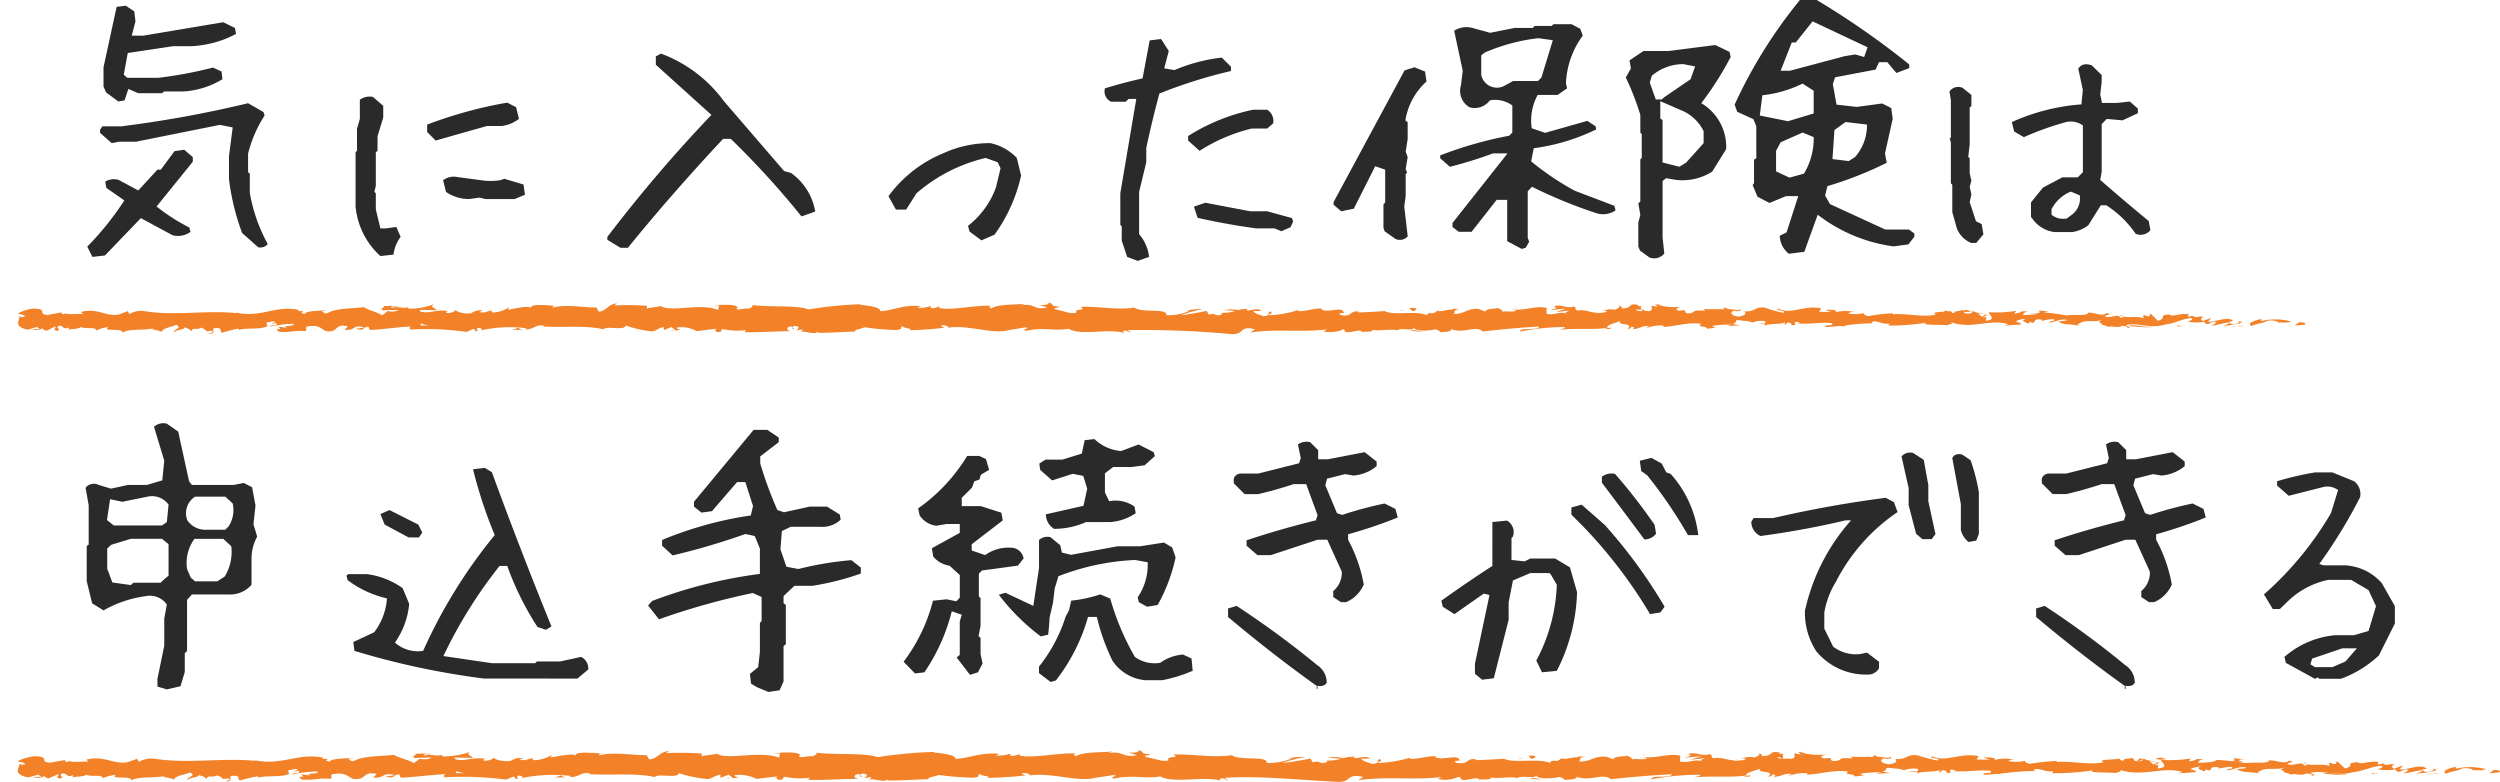 <svg xmlns="http://www.w3.org/2000/svg" width="256.875" height="80.32" viewBox="0 0 256.875 80.32">
  <g id="グループ_173" data-name="グループ 173" transform="translate(-571.156 -5202.68)">
    <path id="パス_369" data-name="パス 369" d="M6.65,3.076,6.123,2.021A30.266,30.266,0,0,0,9.932-2.725L8.086-4.014l-.117-.645a1.71,1.71,0,0,1,1.377-.176L11.367-3.75,13.33-5.889h.352l1.406-1.9,1-.146.879.762v.469l-3.721,4.6A19.4,19.4,0,0,0,16.611.059L16.729.5A2.156,2.156,0,0,1,14.883.85L11.631-.908,7.939,2.93Zm17.021-1L22.031.615a24.149,24.149,0,0,1-1.348-5.537V-7.266l.381-2.959-1.318-.264L11.133-8.76H9.4l-.762.146-1.2-1.055V-9.99l.234-.352H9.639a118.772,118.772,0,0,0,13.008-2.373l1.582.908.117.352a13.014,13.014,0,0,0-1.7,3.926v1.9l.176.146v1.963a16.766,16.766,0,0,0,1.846,5.273A.96.96,0,0,1,23.672,2.08ZM9.316-12.891l-1.26-.937-.264-.586v-1.992l1.348-6.211.938-.117.879.586.117,1.025-.381,1.465h1.2l8.2-1.377,1.2.586.117.615a10.815,10.815,0,0,1-4.6,1.26H14.941l-4.658.7-.41,2.227.352.322h3.193a42.168,42.168,0,0,0,5.625-1.055l.879.41.088.791a8.73,8.73,0,0,1-4.043,1.26H14l-.176.176H11.367l-1.025-.439-.381,1.172ZM36.24,2.988a7.827,7.827,0,0,1-2.549-5.1V-7.676l.146-.146v-2.256l.293-1.025v-1.963a1.666,1.666,0,0,1,1.348-.293l1.055.908v1.2l-.586,1.934v1.494l-.176.146v3.457l-.146.615.146.146v1.641L36.24.146h.586L37.881,0l.439,1.025a3.771,3.771,0,0,0-.732,1.816Zm9.141-5.859a4.11,4.11,0,0,1-2.4-.732l-.293-1.2a1.823,1.823,0,0,1,1.494-.322l2.4.322a6.531,6.531,0,0,0,1.963,0l.439-.146,1.963.586.146,1.055-1.055.439H47.021l-.586-.146ZM41.924-8.877l-.879-.879v-.762a44.387,44.387,0,0,1,8.232-2.256l.908.469.293,1.2a3.589,3.589,0,0,1-1.787.732H47.2Q44.473-9.609,41.924-8.877ZM60.908,2.139l-1.348-.82V1.025A148.6,148.6,0,0,1,70.254-11.514L64.541-16.67v-.85l.527-.293a14.1,14.1,0,0,1,6.475,4.893l6.182,7.178.674.176a6.045,6.045,0,0,1,2.52,3.984l-1.406.5a88.459,88.459,0,0,0-7.266-7.969h-.791q-5.244,5.6-9.785,11.191ZM98,1.377,96.768.469l-.146-.586a8.783,8.783,0,0,0,2.871-3.955l.469-1.963-.293-.615-1.23-.439a16.614,16.614,0,0,0-7.119,3.633l-1.055,1.67H89.209l-.762-1.377a13.159,13.159,0,0,1,5.6-4.395,11.466,11.466,0,0,1,4.863-1.055,5.257,5.257,0,0,1,2.725,1.523l.439,1.816A16.565,16.565,0,0,1,99.346.791Zm16.055,2.109-1.084-.41-.557-1.67V-.088l-.146-.117V-3.457l1.641-9.7h-.791l-.293.293h-1.494a1.178,1.178,0,0,1-.645-1.377q1.787-.557,3.867-1.025l.732-3.9,1.172-.146.791,1.23-.469,1.787,1.055.176A17.2,17.2,0,0,1,122.7-17.4l.938.938v.439a49.957,49.957,0,0,0-7.354,2.314q-.762,2.813-1.348,5.6V-6.65L114.2-3.6V.732a4.372,4.372,0,0,1,1.025,2.344ZM128.818.439l-.7-.293h-1.9q-3.018-.41-6.006-1.084l-.381-1.143L121-2.49q2.285.439,4.629.879h1.729l2.549.7.117.352-.264.586ZM120.41-7.822l-1.172-1.055v-.469a20.2,20.2,0,0,1,6.68-2.7h1.436a1.332,1.332,0,0,1,.615,1.406l-.615.527h-1.582A17.573,17.573,0,0,0,120.41-7.822ZM153.516,2.256l-1.436-.762-.059-.059V-2.783h-1.084L148.359.5h-1.318L146.4,0V-.41l5.654-7.148h-1.494a43.485,43.485,0,0,1-4.424,1.377l-1-.879v-.293a40.033,40.033,0,0,1,7.09-2.021l.322-.322V-12.48a2.943,2.943,0,0,0-2.314-.527,1.911,1.911,0,0,1-2.109.7,1.97,1.97,0,0,1-.85-2.285l.176-1.465-.879-4.1a2.326,2.326,0,0,1,1.875-.293l1.816.5,2.52-.5h1.875l.176-.205h1.758l.176-.176h1.875l.879.469.264.7a8.918,8.918,0,0,0-1.729,4.893l.117.527-.967.674h-2.051a5.435,5.435,0,0,0-.615,3.428l1.377.469,4.336-1.23.85.557.059.322a20.836,20.836,0,0,1-6.416,1.934l-.264,1.348a27.73,27.73,0,0,0,4.482,3.018l4.072,1.553.117.469a2.3,2.3,0,0,1-1.846.322,48.012,48.012,0,0,1-6.738-2.754l-.439.469V1.113l.146.41-.352.615ZM140.537,1.23,139.424.439l-.117-.352v-2.4l.176-.205V-5.889l-1.025-.352-2.2,4.365-1.289.264-.791-.674v-.264l7.295-13.535,1.025-.322,1.084.439.146,1.025a6.819,6.819,0,0,0-2.168,3.984l.234.205v1.729l-.205,1.289.205.557-.205,1.23.146.381-.146.146v2.256l-.146,1.055L141.8.967A1.088,1.088,0,0,1,140.537,1.23Zm15-16.582,1.172-3.838-1.494-.205a19.375,19.375,0,0,0-5.479,1.465l-.381.293v2.021a1.645,1.645,0,0,0,2.256,1.172L152.637-15h2.549Zm11.1,18.486-.967-.7-.176-.41V-.469l.205-.762-.205-1.2.205-.176V-6.943l.146-.146V-9.521L165.7-9.7v-1.816a27.551,27.551,0,0,0-1.494-3.838l.527-.937-.146-.82,1.436-.967H168.6l4.8-.615,1.465.7.117.527a32.45,32.45,0,0,1-3.018,4.746A5.218,5.218,0,0,1,174.521-8l-1.436,2.314a5.721,5.721,0,0,1-3.721.85L168.34-5.01l-.352.293v5.8l.176,1.641A1.329,1.329,0,0,1,166.641,3.135Zm14.326-.381a2.416,2.416,0,0,1-.937-1.846l.7-.352,1.2-3.721h-1.26l-1.7.7-1.23-.645-.5-1.2.146-.176V-6.914l.234-.146v-3.281l-.293-.732-1.67-.762-.264-.732a49.437,49.437,0,0,1,6.709-10.752h1.729A84.613,84.613,0,0,1,193.33-16.7v.381l-1.318.5-.937-1.113h-.85l-.352.762-4.16.791-.234.7.381,2.109,2.08.234,2.607-.352.938.469.146,1.113-.791,3.545.176.967a37.357,37.357,0,0,1-6.094,2.4l-.234.967.5.879L190.869.264H193.3l.557.41V1l-.615.791-1.523.205a16.321,16.321,0,0,1-7.793-3.252l-1.377,3.809Zm1.553-8.232a7.081,7.081,0,0,0,1-3.75L182.373-9.7l-2.256,1-.469.879v2.109l1.377.645Zm-12.1-1.143,1.787-1.992v-1.23a4.445,4.445,0,0,0-2.432-2.2l-2.021-.879v1.787l.234.146v4.365l1.729.439Zm17.344-.557a4.975,4.975,0,0,0,1.23-3.34l-2.2-.264-1.143.82-.205,2.988,1.67.205Zm-4.248-4.482V-14l-1.143-.732a12.262,12.262,0,0,1-4.131,1.2l-.264,2.08,2.9.586Zm-15.352-1.67,2.7-1.846.469-1.318-1.2-.234a4.931,4.931,0,0,0-3.252,1.2l-.205.7.615,1.729h.615Zm18.545-4.219,1.084-.176.908.264.352-1L183.4-21.123l-1.729,2.168h-.41l-1.143,2.9h.967ZM199.688,1.641A2.684,2.684,0,0,1,198.223.146l-.469-1.67V-4.336l-.146-.146V-8.672l-.117-.41.117-.117v-3.809l-.146-.908a1.1,1.1,0,0,1,1.348-.381l.908.732v1.143l-.176.146V-8.5l-.146,1.289.146.176v1.523l.176.762-.176.615.176.791-.176.791.645,1.963.586.293.176,1.055-.732.879ZM216.592.7a10.509,10.509,0,0,0-3.018-2.93h-.557L211.729-.176a3.626,3.626,0,0,1-1.641.7h-1.846a3.24,3.24,0,0,1-2.08-1.143l-.322-.41V-2.52l1.23-1.523L209.063-5.1h1.582l.527-.527v-4.8a2.155,2.155,0,0,0-1.729-.352,30.594,30.594,0,0,0-4.336,1.553l-1-.586-.234-.967a21.127,21.127,0,0,1,7.148-1.816l.146-1.494L210.7-16.26q.41-.674,1.377-.352l1.025,1v.732l-.146,1.26.176.879h1.494l1.377-.146.82.732v.469l-1.582.732-1.611-.146-.527.527v4.893l-.146.85q2.52,2.2,4.98,4.219l.176.938A1.3,1.3,0,0,1,216.592.7ZM210-1.23a2.072,2.072,0,0,0,.85-2.021l-.908-.381a3.769,3.769,0,0,0-1.992,1.816v.557a1.882,1.882,0,0,0,1.582.381ZM14.3,47.516l-.967-.293v-.791l.7-3.4V40.25l.264-1.465a2.128,2.128,0,0,0-2.168-.85A11.882,11.882,0,0,0,7.793,39.4l-1.172-.732-.557-2.285v-3.6l.205-.146V28.59L5.947,26.8a1.082,1.082,0,0,1,1.348-.293l1.26.381,1.758-.381h1.934l1.582-.469.205-2.021-1.055-3.486a1.446,1.446,0,0,1,1.318-.322l1.172.82,1.113,5.1.293.381h4.277l1.055-.205.85.439.352,1.875L23.2,30.553l.381,1.26A4.794,4.794,0,0,0,23,34.127v2.637a2.9,2.9,0,0,1-2.285,1H16.875l-.5.557v5.244l-.234.234v1.934L15.7,47.193Zm-.381-11.221.557-.469V32.6l-.674-.557H10.605l-2.021.615-.41.381v2.08L8.7,36.529l1.9.264.264-.234h2.783Zm6.328-.381a4.822,4.822,0,0,0,.674-3.105l-.82-.762H17.139a4.2,4.2,0,0,0-.762,3.105l.381.879.439.381h2.285Zm.381-5.127a3.071,3.071,0,0,0,.439-2.373l-.762-.7H17.2a2.01,2.01,0,0,0-.791,2.432,2.229,2.229,0,0,0,1.846.967H20.3ZM14.3,30.318l.176-1.787a2.1,2.1,0,0,0-2.168-.82l-2.578.527-1.26-.264-.322,2.139.7.557H13.8ZM46.875,46.4a80.867,80.867,0,0,1-13.3-2.842l-.117-.908,2.139-1a6.442,6.442,0,0,0,1.318-3.486,10.666,10.666,0,0,1-4.043-1.875l-.117-.469.176-.146h1.963a8.225,8.225,0,0,1,3.633,1.436l.674,1.611a8.142,8.142,0,0,1-1.465,3.984,3.538,3.538,0,0,0,2.9.85,52.5,52.5,0,0,1,7.354-11.895A46.418,46.418,0,0,1,45.762,24.9l1.2-.146.732.439q2.959,8.086,6.123,15.85l-.557.352-.879-.293a30.252,30.252,0,0,1-3.105-6.27h-.791a48.064,48.064,0,0,0-5.771,9.258l4.98.732h4.453l.176-.176H54.7l2.168-.469a1.32,1.32,0,0,1,.732,1.289l-1.113.938ZM39.141,31.9,36.68,30.582,36.24,29.5l.938-.41,2.959,1.494.41.82-.352.5ZM76.113,47.779l-1.2-.5-.586-.352-.117-1,.85-.7.176-1.553V40.689l.176-.205V38.023l-.908-.41a73.441,73.441,0,0,0-9.639,2.7L63.75,38.9l.41-.469A48.445,48.445,0,0,1,75.234,35.65V33.043l-.527-1.289-.967-.205a70.584,70.584,0,0,1-7.471,2.2l-1.084-1v-.586a37.987,37.987,0,0,1,9.111-2.52l.234-.967-.791-2.461h-.85l-2.578,2.988-1.084.146-.762-.615v-.5l6.123-7.383H76l1.172.791v.469l-1.9,1.465v.732a39.812,39.812,0,0,0,1.758,4.775l.674.234,2.666-.586h1.758l1.318.82.088.527a2.754,2.754,0,0,1-2.08.732H78.4l-.908.439-.146,1.875.615,1.787,1.23.234a33.761,33.761,0,0,1,5.449-.908l.967.762v.615a28.186,28.186,0,0,1-4.98,1.26H78.779l-1.113,1.055v.732l.234.176v4.043l-.234.176V46.7l-.41.908Zm29-1.025-1.2-.908v-.674a15.8,15.8,0,0,0,2.725-5.1l.352-.674.234-1a14.139,14.139,0,0,0,2.988-.645l1.025.439a26.624,26.624,0,0,0,2.52,5.977,3.436,3.436,0,0,0,2.607.615,4.666,4.666,0,0,1,2.344-.85l.879.41.117,1.26a14.791,14.791,0,0,1-3.135.967h-1.729a4.512,4.512,0,0,1-3.369-1.992,20.853,20.853,0,0,1-1.611-4.512h-.908a18.945,18.945,0,0,1-3.311,6.533ZM105,40.133q-.029.762-.146,1.758l-.762.176a21.808,21.808,0,0,1-4.307-4.277l.674-.205,2.871,1.348.586-3.9V32.164a1.3,1.3,0,0,1,1.172-.293l1,.82.176.762.938.234,4.8-.879h2.314l2.432-.381.85.5.352,1.025a17.363,17.363,0,0,1-1.846,4.893l-1.084.176-.85-.469-.117-.5a5.883,5.883,0,0,0,1.025-3.6l-1.289-.234a24.68,24.68,0,0,0-7.881,1.67l-.381,1.26-.176,1.465Zm-8.174,5.889-1.377-1.787.322-.264V40.543l.205-.7-1.025-.352a19.563,19.563,0,0,1-2.812,6.27l-.967.117L90,44.674a17.6,17.6,0,0,0,3.018-6.27l1.406-.146,1,.205.352-.381V35.768L94.717,34.8a2.615,2.615,0,0,1-1.67-.937l-.146-.85,2.871-1.582v-.908H94.395l-1.025.176a2.344,2.344,0,0,1-1.729-1.084l-.146-.7a17.913,17.913,0,0,0,5.039-5.391h1.23l.7.322.322,1.113-.85.5-.146.5-.527.176-.234.645-1.055,1.055v.85h1.963l2.109.674.146.791L97,32.6v.645l1.377.469a4.1,4.1,0,0,1,2.93-.732,1.33,1.33,0,0,1,1.025,1.084l-.586.732-3.691.5-.322.322v2.344l.176.176v2.842l-.205,1.055.205.176v1.67l.205.967-.469.908Zm8.643-15a1.755,1.755,0,0,1-.85-1.494l3.867-.879.381-1.758-.41-1.318-1.084-.205-2.109.674-1.23-1.084-.088-.645.645-.41h1.729l1.992-.615.293-1.377,1-.117a4.511,4.511,0,0,0,2.754,1.23l1.787-.674,1.553.791.117.41-1.055.938-1.348.176h-1.875l-.85.645v1.963l.439.908a3.345,3.345,0,0,1,2.607.557l.117.674a5.3,5.3,0,0,1-2.578.908h-2.52A8.132,8.132,0,0,1,105.469,31.021Zm27.07,16.436v-.234q-4.717-3.369-9.2-7.148V39.2l.879-.264a94.778,94.778,0,0,1,8.291,6.094,2.128,2.128,0,0,1,.967,1.787q-.234.469-1.025.322v.322Zm2.4-8.906-.791-.527v-.615a2.456,2.456,0,0,0,.879-1.992l-1.494-3.281h-1l-4.8,1.582h-1.377l-1.113-.967v-.557q3.428-1.143,7.119-2.051l.176-.527-1.172-3.193h-1.289q-1.758.586-3.633,1.025h-1.406l-1.113-1.113v-.5a.79.79,0,0,1,.762-.5h1.758l4.189-1.055.176-.527-.293-1.406a1.514,1.514,0,0,1,1.26-.234l.82.82v.938h1l3.779-.732,1.23.967v.469a4.252,4.252,0,0,1-2.373.967l-.879-.146-1.846.469-.176.674,1.2,2.871.527.176a39.281,39.281,0,0,1,4.365-1.172l1.113.557.234.879a47.181,47.181,0,0,1-5.1,1.729v.557a15.355,15.355,0,0,1,1.611,4.6,3.442,3.442,0,0,1-1.816,1.816Zm14.5,7.969-.732-.615V44.879l1.494-7.061-.586-.146L146.6,39.781l-1.2-.762-.146-.615q2.7-1.934,5.244-3.574V30.318l1.494-.146a1.352,1.352,0,0,1,.615,1.641l-.146.146v2.256l1.348.146.586-.293h2.549l1.523.908.732,2.549a18.806,18.806,0,0,1-2.08,8.086l-1.523.146-.586-1.2a17.848,17.848,0,0,0,2.109-7.793l-.615-1.055-.146-.146h-1.963l-1.787.762-.439,2.256v1.787q-.762,2.988-1.523,6.006ZM166.7,39.781a49.312,49.312,0,0,0-6.885-9.023l-1.2-1.2v-.732l1.055-.293,2.373,2.08a52.228,52.228,0,0,1,6.152,8.408l-.439.586Zm-.586-7.676q-2.109-2.842-4.365-5.83V25.66a1.666,1.666,0,0,1,1.348-.293,57.245,57.245,0,0,1,4.072,5.244l.146.908A1.471,1.471,0,0,1,166.113,32.105Zm4.482-.439a48.278,48.278,0,0,0-4.189-6.152l-.615-.439-.146-1.055,1.2-.293,1.055.586.469.908.439.146a11.31,11.31,0,0,1,2.842,6.3Zm18.428,14.326a6.585,6.585,0,0,1-5.273-2.432,7.357,7.357,0,0,1-1.143-4.1,20.606,20.606,0,0,1,4.746-9.316H186.8a88.574,88.574,0,0,1-8.76,1.611,1.62,1.62,0,0,1-.937-1.465l.234-.381h2.021q5.684-1.318,11.543-2.08l.85.439.381,1.025a19.182,19.182,0,0,0-6.328,7.148,9.062,9.062,0,0,0-1.2,3.164v1.67l.908,1.846a3.836,3.836,0,0,0,2.783.762l.7-.146,1.23.938v.674A1.294,1.294,0,0,1,189.023,45.992Zm10.4-13.623a2.271,2.271,0,0,1-.791-1.23V28.473l-.879-4.717q.234-.527,1-.381l.879.586a19.1,19.1,0,0,1,.85,3.311v4.277l-.264.674Zm-4.746-.293-.645-.557-.762-2.93V26.832l-.732-3.252a1.14,1.14,0,0,1,1.2-.352l1.084.7.469,2.607V28.18l.732,3.369-.381.527Zm20.889,15.381v-.234q-4.717-3.369-9.2-7.148V39.2l.879-.264a94.778,94.778,0,0,1,8.291,6.094,2.128,2.128,0,0,1,.967,1.787q-.234.469-1.025.322v.322Zm2.4-8.906-.791-.527v-.615a2.456,2.456,0,0,0,.879-1.992l-1.494-3.281h-1l-4.8,1.582h-1.377l-1.113-.967v-.557q3.428-1.143,7.119-2.051l.176-.527-1.172-3.193h-1.289q-1.758.586-3.633,1.025h-1.406l-1.113-1.113v-.5a.79.79,0,0,1,.762-.5h1.758l4.189-1.055.176-.527-.293-1.406a1.514,1.514,0,0,1,1.26-.234l.82.82v.938h1l3.779-.732,1.23.967v.469a4.252,4.252,0,0,1-2.373.967l-.879-.146-1.846.469-.176.674,1.2,2.871.527.176a39.281,39.281,0,0,1,4.365-1.172l1.113.557.234.879a47.181,47.181,0,0,1-5.1,1.729v.557a15.355,15.355,0,0,1,1.611,4.6,3.442,3.442,0,0,1-1.816,1.816Zm17.051,7.881-2.988-1.641-.146-.615a9.118,9.118,0,0,1,5.215-2.227h1.934l1.494-.439.762-2.549-.762-1.641-1.787-1.055h-2.373a8.435,8.435,0,0,0-4.043,2.109l-.908.879h-.732l-.908-1.494a34.049,34.049,0,0,0,6.885-8.35l.732-2.373a1.823,1.823,0,0,0-1.494-.322l-3.574.908-1.2-1.055v-.439a30.414,30.414,0,0,1,3.9-.908h1.787l2.227.908a1.638,1.638,0,0,1,.615,1.641,51.492,51.492,0,0,1-4.189,6.855l.439.146h2.256a5.439,5.439,0,0,1,3.721,1.816l1.348,2.373v1.787l-1.641,3.281a11.532,11.532,0,0,1-3.9,2.4h-2.227l-.146-.146Zm3.135-1.787,1.172-1.348h-1.494l-3.105,1.055-.176.586.469.293h1.787Z" transform="translate(574 5226)" fill="#2a2a2a"/>
    <g id="グループ_154" data-name="グループ 154" transform="translate(316 4780.38)">
      <path id="パス_317" data-name="パス 317" d="M699,455.665c.232-.086.1-.281-.54-.242l-.455.331Z" transform="translate(-207.076)" fill="#f28127"/>
      <path id="パス_318" data-name="パス 318" d="M694.687,455.052c-.754.161-1.624.443-1.135.747.746-.318.927-.186,1.731-.564.642-.039,1.119.106,1.011.228.227-.085,1,.073,1.342-.135a6.383,6.383,0,0,0-3-.055C694.4,455.2,694.632,455.113,694.687,455.052Z" transform="translate(-207.076)" fill="#f28127"/>
      <path id="パス_319" data-name="パス 319" d="M632.005,454.536l.4.04A2.683,2.683,0,0,0,632.005,454.536Z" transform="translate(-196.301)" fill="#f28127"/>
      <path id="パス_320" data-name="パス 320" d="M593.168,454.355c.3-.008.42-.041.435-.071C593.328,454.306,593.1,454.326,593.168,454.355Z" transform="translate(-157.616)" fill="#f28127"/>
      <path id="パス_321" data-name="パス 321" d="M586.538,453.99c.142.01.262.015.391.022A.986.986,0,0,0,586.538,453.99Z" transform="translate(-154.493)" fill="#f28127"/>
      <path id="パス_322" data-name="パス 322" d="M632.005,454.536l-1.037-.1C630.9,454.54,631.5,454.512,632.005,454.536Z" transform="translate(-196.211)" fill="#f28127"/>
      <path id="パス_323" data-name="パス 323" d="M686.043,455.851a3.415,3.415,0,0,0,.563-.087c-.178.014-.351.026-.529.035A.29.29,0,0,1,686.043,455.851Z" transform="translate(-207.076)" fill="#f28127"/>
      <path id="パス_324" data-name="パス 324" d="M649.126,454.268h.315a1.655,1.655,0,0,0,.262-.134Z" transform="translate(-209.508)" fill="#f28127"/>
      <path id="パス_325" data-name="パス 325" d="M662.264,454.217c-.3-.012-.4.269-.514.392a1.323,1.323,0,0,1,.648-.193C662.4,454.363,662.364,454.3,662.264,454.217Z" transform="translate(-207.076)" fill="#f28127"/>
      <path id="パス_326" data-name="パス 326" d="M683.1,454.712l.37-.039C683.372,454.685,683.21,454.7,683.1,454.712Z" transform="translate(-207.076)" fill="#f28127"/>
      <path id="パス_327" data-name="パス 327" d="M639.721,454.207a.248.248,0,0,0-.119-.1C639.6,454.142,639.649,454.175,639.721,454.207Z" transform="translate(-197.492)" fill="#f28127"/>
      <path id="パス_328" data-name="パス 328" d="M272.23,456.319c.011-.02,0-.032,0-.05C272.153,456.3,272.129,456.318,272.23,456.319Z" fill="#f28127"/>
      <path id="パス_329" data-name="パス 329" d="M257,454.927l.211-.015a.413.413,0,0,0,.046-.157Z" fill="#f28127" stroke="rgba(0,0,0,0)" stroke-width="1"/>
      <path id="パス_330" data-name="パス 330" d="M574.4,453.63l.054.005C574.776,453.6,574.595,453.609,574.4,453.63Z" transform="translate(-148.75)" fill="#f28127"/>
      <path id="パス_331" data-name="パス 331" d="M463,453.837c1.262.251-2.054.323-.154.6C462.67,454.329,464.574,454,463,453.837Z" transform="translate(-96.448)" fill="#f28127"/>
      <path id="パス_332" data-name="パス 332" d="M685.7,455.814c-.178,0-.358.005-.539,0A4.566,4.566,0,0,0,685.7,455.814Z" transform="translate(-207.076)" fill="#f28127"/>
      <path id="パス_333" data-name="パス 333" d="M462.847,454.439v0l.2.026Z" transform="translate(-96.471)" fill="#f28127"/>
      <path id="パス_334" data-name="パス 334" d="M546.442,453.8a.9.9,0,0,0,.285.123C546.718,453.893,546.653,453.858,546.442,453.8Z" transform="translate(-135.666)" fill="#f28127"/>
      <path id="パス_335" data-name="パス 335" d="M567.272,454.2l-.515-.038A5.014,5.014,0,0,0,567.272,454.2Z" transform="translate(-145.262)" fill="#f28127"/>
      <path id="パス_336" data-name="パス 336" d="M535.627,454.2a3.079,3.079,0,0,0-.758-.022.7.7,0,0,0,.116.034A1.557,1.557,0,0,1,535.627,454.2Z" transform="translate(-130.382)" fill="#f28127"/>
      <path id="パス_337" data-name="パス 337" d="M524.37,454.2c.059.022.138.038.207.057.112-.006.242-.01.357-.015Z" transform="translate(-125.402)" fill="#f28127"/>
      <path id="パス_338" data-name="パス 338" d="M306.441,456.184a1.77,1.77,0,0,1-.519-.252C306.1,456.131,304.441,456.2,306.441,456.184Z" transform="translate(2.397)" fill="#f28127"/>
      <path id="パス_339" data-name="パス 339" d="M686.037,455.693a.478.478,0,0,1-.334.121c.129,0,.253-.009.374-.015C686.11,455.757,686.117,455.717,686.037,455.693Z" transform="translate(-207.076)" fill="#f28127"/>
      <path id="パス_340" data-name="パス 340" d="M535.169,456.413l-1.788-.042C533.881,456.4,534.531,456.413,535.169,456.413Z" transform="translate(-129.987)" fill="#f28127"/>
      <path id="パス_341" data-name="パス 341" d="M387.2,456.144l-.411.034A1.346,1.346,0,0,0,387.2,456.144Z" transform="translate(-60.865)" fill="#f28127"/>
      <path id="パス_342" data-name="パス 342" d="M528.073,456.413a5.28,5.28,0,0,0-1.007-.194.917.917,0,0,0-.208.072Z" transform="translate(-126.755)" fill="#f28127"/>
      <path id="パス_343" data-name="パス 343" d="M305.918,455.929l0,0Z" transform="translate(2.409)" fill="#f28127"/>
      <path id="パス_344" data-name="パス 344" d="M276.45,456.6c.894.008.42-.361.609-.573,1.067-.105.494.272.857.461a14.713,14.713,0,0,1,1.674-.423c.037.061.134.083.02.159.7-.293,2.091-.014,2.911-.383a.253.253,0,0,1,.108.092.652.652,0,0,1-.126-.507c.4-.007.744-.234.895.008-.246-.007-.266.09-.381.166l.42-.105c.378.347-.573.12-.573.377a10.452,10.452,0,0,1,2.4-.3c.131.339-1.467.114-.63.416l-.971-.13c.742.536-.59-.037.092.536,1.278.1,1.429-.173,2.7-.074.287-.189-.095-.279.193-.468,1.811-.339,1.426.854,2.757.4.345-.226.478-.656,1.426-.428l-.323.384c1.237.038.706-.552,2-.294-.23.151-.972.127-.785.173.839.3.594-.218,1.239-.218l.134.34c1.317-.053,2.767-.3,4.226-.361-.081.1-.33.208.01.312a29.056,29.056,0,0,1,5.7.243l.678-.294c.158,0,.293.133.122.19.691.111.036-.186.368-.3.393-.02.52.169.271.257a13.5,13.5,0,0,1,4.762-.222l-.251.088c1,.119,1.13-.6,2.058-.328l-.178.052c2.173.127,4.574-.142,6.232.3.315-.423,2.151.189,2.29-.4a11.679,11.679,0,0,0,2.633.594c.467.027.7-.368,1.272-.43l.014.309.784-.324.417.369.541-.079c-.216-.018-.458-.139-.425-.227a3.248,3.248,0,0,1,2.081.372l2-.26c-.045.124-.38.166-.644.245,1.068-.314.194.325,1.172.037-.131-.07.071-.184.093-.246a6.969,6.969,0,0,0,2.419.109l-.157.213c1.483.054,3.127-.1,4.792-.1-.6-.1-.46-.468.028-.5l.2.325c.315-.2-.51-.122.137-.369.622.038.418.371.061.477l.756-.113c.045.1-.133.148-.179.272.31-.2,1.305.327,1.752-.024l.043.1c1.664,0,2.419-.11,3.774-.126.026-.281.557-.219.96-.446a27.876,27.876,0,0,0,3.3.287c.844-.14.246-.238.626-.4.062.256,1.261.232.639.416a32.2,32.2,0,0,0,3.662-.259c-.2-.105-.42-.151-.3-.238.33-.042.752.107.705.23l-.088.027c2.045-.384,4.72.746,6.349.212l-.091.027,1.689-.278c.777.044-.466.192.109.351,1.822-.428,2.879.062,4.379-.223,1.161.756,4.121-.053,5.688.429l-.09-.178c.4-.174.49.1.788.143-.042-.138-.44-.16-.188-.257a101.139,101.139,0,0,1,10.6.421c1.287.047.73-.921,2.353-.5l-.461.33c2.6-.4,5.31.014,7.852-.322-.152.076-.156.175-.4.174.537.24,1.985.012,1.995-.184.4.022.092.177.336.276.539.142,1.352-.306,1.638-.067.048.039-.152.078-.25.1.351-.116,1.635.03,1.3-.247.954.132,1.825-.123,2.586.041.5-.31,1.633.149,1.791-.289-.068.452,1.673.365,2.276.152-.2.137.525.142.288.331.688-.006,1.319-.09,1.2-.323,1.268.541,2.55-.435,3.264.258,2.045-.243,3.938-.407,5.777-.513-.066.451-2.033.045-1.954.518a23.243,23.243,0,0,1,4.483-.464c.448.062-.254.2-.405.273,1.743-.186,3.371.041,4.923-.2,0,.042-.172.088-.33.122.306-.014.711.066.677-.138l-.3.055c-.488-.3,1.214-.621,1.269-.779-.519.588,1.532.148.708.891.2-.039.453-.136.407-.273.3.04.393.12.091.276,1.1-.112.706-.33,1.7-.325,0,.1-.2.137-.306.254a3.574,3.574,0,0,1,1.846-.3c-.051.06.047.138-.2.136,1.44-.03,2.455-.515,4.035-.328-.466.431.537.142.621.515l.85-.111-.341-.182a12.99,12.99,0,0,1,2.041-.143l-.553.154,1.394-.071-.789-.141c.753-.193-.08-.473.91-.369-.2.038.744.005,1.132.225h0a2.488,2.488,0,0,1,1.3-.152c.143.12-.115.413-.022.493.363-.312,1.743-.087,2.2-.419-.154.078-.162.274-.111.314l.3-.254c.345.081.4.121.339.277,1.037.046-.329-.474.9-.27-.1.021-.05.059-.252.1,1.236.107,2.388-.161,3.524-.036.335.376-.992.092-.609.409,1.638-.068,3.391-.45,4.976-.362l-.3-.041c.22-.531,1.18.262,1.982.012-.2.039-.258.294-.2.235a23.754,23.754,0,0,0,3.864-.3l-.2.136c.639.122,1.684.07,2.376.132.2-.136.6-.114.36-.312,2.13.776,4.064-.416,5.953.231-.226,0-.539.119-.359.119l1.61-.125c-.127-.231-.211-.14-.549-.32a2.219,2.219,0,0,1,1.057-.243c-.724.153.006.371.319.5-.052-.071.055-.149.028-.221.841.411.141-.465,1.289-.188l-.061.121a5.68,5.68,0,0,1,1.289-.188c.192.268-.457.125-.487.345.651-.015,1.285-.506,1.874-.24-.276.075-.674.076-.951.15a2.292,2.292,0,0,0,1.193.284l-.047-.007,1.1.142-.281-.085c.815-.7,1.659-.128,2.756-.584-1.066.432-.176.25-.258.553.28.084.706.178.585.263.518-.244.865.193,1.6-.165.033.1.555.01.438.255.675-.077-.159-.17-.1-.292,1.04-.333,2.443.4,3.938-.053,1.289-.188,1.527-.517,2.723-.681.4.156-.33.355-.33.355a4.075,4.075,0,0,0,1.755.006c-.124.085,0,.157.191.266.492-.025.329-.355.979-.211a1.667,1.667,0,0,1-.492.392c.581-.09,1.154-.272,1.755-.36.159.17-.363.258-.575.369.676-.077,1.75-.154,1.959-.423l-.433-.1c.246-.013.126.231-.055.28-.578.211-.834-.093-.868-.191l.428-.063c-.44-.572-1.719.092-2.58.059l.359-.416-.884.345c-.188-.108-.316-.341.109-.4-.618-.2-.547.148-1.077-.081-.059-.036-.032-.056.022-.072l-.6.124c.118-.088-.1-.294.27-.234-1.083-.24-1.747.312-2.154,0l.091-.026c-1.5.141-.145.306-1.273.664l-.759-.753-.147.3c-.155-.011-.462-.034-.405-.156-.577.209.1.133-.237.33-.746-.278-2.058.13-2.226-.356-.268.232.713.179-.083.34-.227-.523-.921.09-1.6-.15.209-.27.855-.127.173-.368-.411.456-1.328-.1-1.9-.013-.027.363-1.251.152-2.215.273a21.691,21.691,0,0,0-2.713-.331l.027-.061c-.174.367-1.1.3-1.774.374.027-.22.148-.307.513-.4h-.634a1.384,1.384,0,0,1-.759.222l.159-.274a12.331,12.331,0,0,1-2.784.14c-.061.256.863.713-.284.884-.042-.139-.085-.376.216-.432a1.17,1.17,0,0,1-.549.056l.458-.233c-.494-.1-.259.194-.654.173.008-.2-.293-.141-.236-.3.1-.019.345.082.5,0a2.674,2.674,0,0,1-1.162-.3c.039.112,0,.266-.326.292-.844.014-.289-.238-.781-.339-.2.137-.743-.005-.757.29-.247,0-.292-.139-.388-.219-.436.13-2.039.037-1.547.351l.112.021c-.021.006-.046.006-.071.013h0c-1.431.293-2.972-.168-4.392-.041l0-.1a16.656,16.656,0,0,0-2.492.279c-.251,0-.592-.18-.485-.3a3.78,3.78,0,0,1-1.656.022c.651-.172-.225-.152.667-.126a3.593,3.593,0,0,0-1.936.027c.307-.253-.634-.319-1.034-.243l.59.181a8.833,8.833,0,0,1-1.243-.007l.216-.333c-1.723-.4-3.107.689-4.418.011-.456.233.936.164.528.436a11.482,11.482,0,0,1-1.866-.523c-1.085-.185-1.013.486-2.148.36.145.118.283.435-.566.547-.793-.044-.975-.5-.474-.593.19-.01.282.028.274.068.256-.043.592-.094.278-.223l-.1.119c-.393-.121-1.484-.109-1.228-.3-.6.113-.257.194.188.256-1.017-.172-1.589-.005-2.636-.121.166.066.319.205.154.2-1.535-.147-.676.225-1.716.277-.591-.181.212-.432-.836-.28-.639-.123-.135-.315.119-.412a5.952,5.952,0,0,1-2.327-.192l.5-.1a3.987,3.987,0,0,1-.8.055l.287.237c-.3-.041-.545-.042-.54-.141-.3.155.233.395-.37.607-.393-.12-1.2.13-1.334-.185,1.237.107-.136-.317.911-.367a2.354,2.354,0,0,1-.744-.006c-.044-.035.042-.065.123-.083-1.184-.282-.544.356-1.771.349.156-.178-.284-.337-.485-.3.495,0,.237.3-.217.432-.787-.138-.855.1-1.267.087l.47.065c-.159.177-.553.154-1.1.21-.047-.138.5-.1.3-.156-.609.312-1.376-.323-2.226-.113-.393-.12-.038-.334-.383-.415-.952.23-1.031-.243-2.031-.053.289.238.339.18-.366.413l1.644-.168-1.055.347c.5,0,1.048-.15,1.344-.11-.5.2-.451.136-.213.334-.679-.358-1.346.208-2.131-.034l.024-.59c-1.18-.264-2.1.3-3.63.154l.493.1c-.206.235-.946.033-1.442.128.046-.2-.264-.269-.476-.392.026.146-1.121-.014-1.261.381l-.684-.26c-1.237-.107-1.412.562-2.6.495.358-.215-.183-.355.615-.508-.4,0-.754-.038-.761.1-.232-.124-1.1.266-1.467.078-.167.087-.222.294-.668.277-.048-.04,0-.1,0-.1,0,.1-.7.132-.308.351-1.223-.616-3.419.045-4.485-.484-.867.066-1.911.129-2.7.144.05-.059,0-.1.152-.078-1.086-.184-.667.567-1.9.362-.631-.319.656-.173.262-.294-.171-.649-1.491.089-2.322-.29l.2-.039c-.635-.22-1.55.247-2.588.2,0,0,.051-.057.006-.1a11.238,11.238,0,0,1-3.052.533c.311-.254.454-.135.264-.393-.447.037.131.415-.762.487-.291-.139-.935-.261-1.021-.536l.843-.015c-.432-.357-1.091.012-1.535-.05l.057-.156c-1.292.051-1.31.444-2.7.416l.144.118c-.758.389-.636-.219-1.393.07l-.229-.4a26.8,26.8,0,0,1-2.651.456,11.508,11.508,0,0,1,2.209-.616,5.707,5.707,0,0,0-1.944.224,1.469,1.469,0,0,1,.649-.074,5.222,5.222,0,0,1-2.4.456c.175-.765-2.577-.193-3.295-.787-1.749.283-3.47-.121-5.508-.076.723.6-.595.017-.47.629-.474.039-.656.029-.7-.011l-1.439-.365c-.341-.178.452-.135.408-.272-1.039-.047-.436-.259-1.124-.422.141.219-.361.313-.954.23l.835.282c-1.452.325-1.256-.513-2.719-.191l.463-.192c-.751.113-2.771,0-3.508.487-.133-.071-.309-.238.023-.282-1.8-.074-4,.523-5.392.22l.136-.149c-.335.043-.583.281-1,.13.022-.062.135-.149-.02-.158a3.463,3.463,0,0,1-1.333.175l.379-.168c-1.751-.2-2.688.409-4.156.512,0-.44-1.374-.583-2.062-.655l.024-.062a40.058,40.058,0,0,0-5.352.538c-1.172-.478-3.97-.2-5.854-.468.288.08-.047.343-.381.387-.442-.089-1.222.3-1.152-.1l.158.007c-.333-.4-1.242-.29-1.951-.3l-.117.528c-1.855-.768-4.861.282-5.874-.406-.448.132-1,.131-1.446.263l.024-.284a26.861,26.861,0,0,0-3.393-.04l.313-.2c-.865-.019-1.092.816-1.89.833l-.24-.423c-1.509.007-3.037-.364-4.528.019.025-.062.069-.184.313-.2-.71-.011-2.748-.286-2.489.294-.018-.378-1.557-.037-2.372.129l.126-.278a3.173,3.173,0,0,1-1.67.552c-.228-.037-.2-.223.1-.152-.758-.146-.591.264-1.511.115l.342-.178a1.533,1.533,0,0,0-1.148.282c-.49.112-1.48-.07-1.6-.322a1.145,1.145,0,0,1-.992.286c-.062-.1.106-.154.189-.183-1.305-.19-1.94.324-2.838.05a.216.216,0,0,0-.152-.166c1.037.007,1.872.022,1.793.042,0-.257-.838-.3-.172-.657a7.2,7.2,0,0,1-2.638.494.375.375,0,0,1-.108-.089l.084-.029a1.283,1.283,0,0,0-.516.042,4.115,4.115,0,0,0-.676-.077c-.1-.213-.96-.115-1.378-.125.035.281-.512.236,0,.468-.066-.02.079-.034.357-.046a.87.87,0,0,0,.178-.029.279.279,0,0,1-.028.025c.274-.008.632-.014,1.038-.019a1.453,1.453,0,0,1-1.137.107c-.214.181-.45.367-.583.454-.572-.392-1.673-.6-1.826-.846-1.275.158-3,.1-3.806.632-.362.068-.416-.151-.552-.234a2.656,2.656,0,0,0,.571-.121c-.725.135-2.147.053-2.321.422-.914-.167.513-.34-.742-.28l.169-.113c-2.469-.589-4.015.942-6.753.185.189.047.284.068.323.13-3.122-.334-6.432.313-9.512-.216a2.283,2.283,0,0,0-1.5.308l-.19-.3-.913.348c-1.3.255-2.243-.741-3.884-.258l.211.2c-.589-.038-1.866.12-1.767-.114a.373.373,0,0,1-.424.106l-.018-.158-1.447.27c-1.122-.114.175-.627-1.461-.658-.608.061-1.733.46-1.5.566.245.008.627.1.646.257l-.557.082c-.1.466-.529.943.837,1.268l.952-.285.307.226-.8.014a1.143,1.143,0,0,0,1.065-.1.613.613,0,0,0,.4.248l.934-.444c.113.182-.419.361.208.462.438-.207-.42-.409.3-.544.455.211.323.384.857.2.075.12-.038.2-.25.249.476-.144,1.259-.061,1.5-.308.475.261,1.607-.068,1.559.372a3.563,3.563,0,0,1,1.275-.364c-.8.528,1.636.031,1.425.6.591-.475,2.134-.211,3.181-.474-.059.038-.174.114-.266.09a4.588,4.588,0,0,1,1.139.272c.075-.392.993-.482,1.488-.723.722.378-.439.46-.212.823-.036-.318,1.255-.317,1.009-.582.552.234.476.114.76.439.1-.49.514-.083.973-.384.8.241.206.459,1.083.31C277.231,456.423,276.45,456.6,276.45,456.6Zm20.878-.847v.006l-.431.016Zm1.755,0c-.214-.011-.479-.013-.761-.011-.061-.1.005-.2.181-.192C298.408,455.607,298.822,455.663,299.083,455.745Zm-3.711-1.948c.277-.04.37.015.409.073-.131.005-.284.014-.486.033-.008.011-.025.023-.033.035A.343.343,0,0,1,295.372,453.8Z" transform="translate(0.062)" fill="#f28127"/>
      <path id="パス_345" data-name="パス 345" d="M329.259,454.165c-.077.007-.119.018-.218.021.108.025.211.046.315.063.065-.03.131-.059.188-.088Z" transform="translate(-11.648)" fill="#f28127"/>
      <path id="パス_346" data-name="パス 346" d="M632.48,454.582l-.071-.006a.611.611,0,0,1,.148.04A.566.566,0,0,1,632.48,454.582Z" transform="translate(-196.334)" fill="#f28127"/>
      <path id="パス_347" data-name="パス 347" d="M383.475,456.283l0-.071-.292.062Z" transform="translate(-59.157)" fill="#f28127"/>
      <path id="パス_348" data-name="パス 348" d="M650.9,455.547a.642.642,0,0,0,.242.072A.766.766,0,0,0,650.9,455.547Z" transform="translate(-209.433)" fill="#f28127"/>
      <path id="パス_349" data-name="パス 349" d="M658.861,455.61l1.125.1C659.5,455.653,659.144,455.626,658.861,455.61Z" transform="translate(-207.076)" fill="#f28127"/>
      <path id="パス_350" data-name="パス 350" d="M664.979,455.749a.306.306,0,0,0,.12-.12l-.012,0Z" transform="translate(-207.076)" fill="#f28127"/>
      <path id="パス_351" data-name="パス 351" d="M567.694,456.079c-.082,0-.164.006-.236.013C566.9,456.147,567.28,456.125,567.694,456.079Z" transform="translate(-145.46)" fill="#f28127"/>
      <path id="パス_352" data-name="パス 352" d="M596.645,455.423c-.307.051-.61.1-.931.133C596.229,455.577,596.63,455.583,596.645,455.423Z" transform="translate(-158.989)" fill="#f28127"/>
      <path id="パス_353" data-name="パス 353" d="M535.365,456.418l0-.005c-.07,0-.131,0-.2,0Z" transform="translate(-130.358)" fill="#f28127"/>
      <path id="パス_354" data-name="パス 354" d="M594.368,455.551a6.377,6.377,0,0,0,1.346.005A9.748,9.748,0,0,0,594.368,455.551Z" transform="translate(-158.506)" fill="#f28127"/>
      <path id="パス_355" data-name="パス 355" d="M691.5,455.877l.294.011c0-.018.013-.033.035-.045Z" transform="translate(-207.076)" fill="#f28127"/>
      <path id="パス_356" data-name="パス 356" d="M691.828,455.843l.328-.033A.841.841,0,0,0,691.828,455.843Z" transform="translate(-207.076)" fill="#f28127"/>
      <path id="パス_357" data-name="パス 357" d="M692.845,455.739l-.689.071A1.8,1.8,0,0,0,692.845,455.739Z" transform="translate(-207.076)" fill="#f28127"/>
      <path id="パス_358" data-name="パス 358" d="M683.4,455.747l-.093.1A.142.142,0,0,0,683.4,455.747Z" transform="translate(-207.076)" fill="#f28127"/>
      <path id="パス_359" data-name="パス 359" d="M680.937,455.776a17.109,17.109,0,0,0,2.292.154l.077-.081C682.921,456,681.495,455.6,680.937,455.776Z" transform="translate(-207.076)" fill="#f28127"/>
      <path id="パス_360" data-name="パス 360" d="M670.663,454.516l2.063.082c-.361-.109-.835-.255.1-.281C670.229,453.993,673.366,454.56,670.663,454.516Z" transform="translate(-207.076)" fill="#f28127"/>
      <path id="パス_361" data-name="パス 361" d="M664.268,454.359c1.108-.051-.013-.158.045-.219C663.61,454.239,663.44,454.264,664.268,454.359Z" transform="translate(-207.076)" fill="#f28127"/>
      <path id="パス_362" data-name="パス 362" d="M618.049,454.358l.112-.256C617.307,454.139,618.153,454.2,618.049,454.358Z" transform="translate(-194)" fill="#f28127"/>
      <path id="パス_363" data-name="パス 363" d="M609.214,455.68l.831.159.4-.234Z" transform="translate(-165.436)" fill="#f28127"/>
      <path id="パス_364" data-name="パス 364" d="M604,453.858l.373-.037-1.425.093Z" transform="translate(-162.564)" fill="#f28127"/>
      <path id="パス_365" data-name="パス 365" d="M526.372,453.949l.258.315C527.208,454.207,527.329,453.853,526.372,453.949Z" transform="translate(-126.381)" fill="#f28127"/>
      <path id="パス_366" data-name="パス 366" d="M492.862,454.269a3.738,3.738,0,0,0-1.889-.1C491.727,454.187,492.478,454.31,492.862,454.269Z" transform="translate(-110.071)" fill="#f28127"/>
      <path id="パス_367" data-name="パス 367" d="M392.362,453.756l.674-.105-1.27.088Z" transform="translate(-63.321)" fill="#f28127"/>
    </g>
    <g id="グループ_155" data-name="グループ 155" transform="translate(316.062 4826.38)">
      <path id="パス_317-2" data-name="パス 317" d="M699,455.665c.232-.086.1-.281-.54-.242l-.455.331Z" transform="translate(-187.138)" fill="#f28127"/>
      <path id="パス_318-2" data-name="パス 318" d="M694.687,455.052c-.754.161-1.624.443-1.135.747.746-.318.927-.186,1.731-.564.642-.039,1.119.106,1.011.228.227-.085,1,.073,1.342-.135a6.383,6.383,0,0,0-3-.055C694.4,455.2,694.632,455.113,694.687,455.052Z" transform="translate(-187.138)" fill="#f28127"/>
      <path id="パス_319-2" data-name="パス 319" d="M632.005,454.536l.4.04A2.683,2.683,0,0,0,632.005,454.536Z" transform="translate(-181.115)" fill="#f28127"/>
      <path id="パス_320-2" data-name="パス 320" d="M593.168,454.355c.3-.008.42-.041.435-.071C593.328,454.306,593.1,454.326,593.168,454.355Z" transform="translate(-142.441)" fill="#f28127"/>
      <path id="パス_321-2" data-name="パス 321" d="M586.538,453.99c.142.01.262.015.391.022A.986.986,0,0,0,586.538,453.99Z" transform="translate(-139.619)" fill="#f28127"/>
      <path id="パス_322-2" data-name="パス 322" d="M632.005,454.536l-1.037-.1C630.9,454.54,631.5,454.512,632.005,454.536Z" transform="translate(-181.064)" fill="#f28127"/>
      <path id="パス_323-2" data-name="パス 323" d="M686.043,455.851a3.415,3.415,0,0,0,.563-.087c-.178.014-.351.026-.529.035A.29.29,0,0,1,686.043,455.851Z" transform="translate(-187.138)" fill="#f28127"/>
      <path id="パス_324-2" data-name="パス 324" d="M649.126,454.268h.315a1.655,1.655,0,0,0,.262-.134Z" transform="translate(-193.978)" fill="#f28127"/>
      <path id="パス_325-2" data-name="パス 325" d="M662.264,454.217c-.3-.012-.4.269-.514.392a1.323,1.323,0,0,1,.648-.193C662.4,454.363,662.364,454.3,662.264,454.217Z" transform="translate(-187.138)" fill="#f28127"/>
      <path id="パス_326-2" data-name="パス 326" d="M683.1,454.712l.37-.039C683.372,454.685,683.21,454.7,683.1,454.712Z" transform="translate(-187.138)" fill="#f28127"/>
      <path id="パス_327-2" data-name="パス 327" d="M639.721,454.207a.248.248,0,0,0-.119-.1C639.6,454.142,639.649,454.175,639.721,454.207Z" transform="translate(-181.78)" fill="#f28127"/>
      <path id="パス_328-2" data-name="パス 328" d="M272.23,456.319c.011-.02,0-.032,0-.05C272.153,456.3,272.129,456.318,272.23,456.319Z" fill="#f28127"/>
      <path id="パス_329-2" data-name="パス 329" d="M257,454.927l.211-.015a.413.413,0,0,0,.046-.157Z" fill="#f28127"/>
      <path id="パス_330-2" data-name="パス 330" d="M574.4,453.63l.054.005C574.776,453.6,574.595,453.609,574.4,453.63Z" transform="translate(-134.429)" fill="#f28127"/>
      <path id="パス_331-2" data-name="パス 331" d="M463,453.837c1.262.251-2.054.323-.154.6C462.67,454.329,464.574,454,463,453.837Z" transform="translate(-87.164)" fill="#f28127"/>
      <path id="パス_332-2" data-name="パス 332" d="M685.7,455.814c-.178,0-.358.005-.539,0A4.566,4.566,0,0,0,685.7,455.814Z" transform="translate(-187.138)" fill="#f28127"/>
      <path id="パス_333-2" data-name="パス 333" d="M462.847,454.439v0l.2.026Z" transform="translate(-87.185)" fill="#f28127"/>
      <path id="パス_334-2" data-name="パス 334" d="M546.442,453.8a.9.9,0,0,0,.285.123C546.718,453.893,546.653,453.858,546.442,453.8Z" transform="translate(-122.605)" fill="#f28127"/>
      <path id="パス_335-2" data-name="パス 335" d="M567.272,454.2l-.515-.038A5.014,5.014,0,0,0,567.272,454.2Z" transform="translate(-131.277)" fill="#f28127"/>
      <path id="パス_336-2" data-name="パス 336" d="M535.627,454.2a3.079,3.079,0,0,0-.758-.022.7.7,0,0,0,.116.034A1.557,1.557,0,0,1,535.627,454.2Z" transform="translate(-117.83)" fill="#f28127"/>
      <path id="パス_337-2" data-name="パス 337" d="M524.37,454.2c.059.022.138.038.207.057.112-.006.242-.01.357-.015Z" transform="translate(-113.329)" fill="#f28127"/>
      <path id="パス_338-2" data-name="パス 338" d="M306.441,456.184a1.77,1.77,0,0,1-.519-.252C306.1,456.131,304.441,456.2,306.441,456.184Z" transform="translate(6.728)" fill="#f28127"/>
      <path id="パス_339-2" data-name="パス 339" d="M686.037,455.693a.478.478,0,0,1-.334.121c.129,0,.253-.009.374-.015C686.11,455.757,686.117,455.717,686.037,455.693Z" transform="translate(-187.138)" fill="#f28127"/>
      <path id="パス_340-2" data-name="パス 340" d="M535.169,456.413l-1.788-.042C533.881,456.4,534.531,456.413,535.169,456.413Z" transform="translate(-117.473)" fill="#f28127"/>
      <path id="パス_341-2" data-name="パス 341" d="M387.2,456.144l-.411.034A1.346,1.346,0,0,0,387.2,456.144Z" transform="translate(-55.008)" fill="#f28127"/>
      <path id="パス_342-2" data-name="パス 342" d="M528.073,456.413a5.28,5.28,0,0,0-1.007-.194.917.917,0,0,0-.208.072Z" transform="translate(-114.552)" fill="#f28127"/>
      <path id="パス_343-2" data-name="パス 343" d="M305.918,455.929l0,0Z" transform="translate(6.764)" fill="#f28127"/>
      <path id="パス_344-2" data-name="パス 344" d="M278.158,456.6c.972.008.457-.361.663-.573,1.16-.105.537.272.932.461a17.161,17.161,0,0,1,1.82-.423c.041.061.145.083.022.159.766-.293,2.274-.014,3.166-.383a.269.269,0,0,1,.117.092.612.612,0,0,1-.137-.507c.436-.007.809-.234.973.008-.268-.007-.29.09-.415.166l.457-.105c.411.347-.623.12-.623.377a12.312,12.312,0,0,1,2.61-.3c.143.339-1.6.114-.685.416l-1.056-.13c.807.536-.641-.037.1.536,1.39.1,1.554-.173,2.94-.074.312-.189-.1-.279.209-.468,1.97-.339,1.55.854,3,.4.375-.226.52-.656,1.551-.428l-.351.384c1.345.038.768-.552,2.177-.294-.25.151-1.058.127-.854.173.913.3.646-.218,1.347-.218l.145.34c1.432-.053,3.009-.3,4.6-.361-.088.1-.359.208.011.312a34.337,34.337,0,0,1,6.2.243l.737-.294c.172,0,.318.133.133.19.752.111.039-.186.4-.3.428-.02.565.169.294.257a15.94,15.94,0,0,1,5.178-.222l-.273.088c1.088.119,1.229-.6,2.238-.328l-.194.052c2.363.127,4.974-.142,6.777.3.343-.423,2.339.189,2.49-.4a13.644,13.644,0,0,0,2.863.594c.508.027.756-.368,1.384-.43l.015.309.852-.324.453.369.589-.079c-.234-.018-.5-.139-.463-.227a3.789,3.789,0,0,1,2.264.372l2.175-.26c-.048.124-.413.166-.7.245,1.161-.314.211.325,1.274.037-.143-.07.077-.184.1-.246a8.228,8.228,0,0,0,2.63.109l-.171.213c1.613.054,3.4-.1,5.211-.1-.649-.1-.5-.468.031-.5l.212.325c.343-.2-.554-.122.149-.369.676.038.455.371.066.477l.822-.113c.048.1-.144.148-.194.272.337-.2,1.419.327,1.906-.024l.047.1c1.809,0,2.63-.11,4.1-.126.029-.281.605-.219,1.045-.446a32.9,32.9,0,0,0,3.591.287c.918-.14.268-.238.681-.4.068.256,1.371.232.7.416a38.042,38.042,0,0,0,3.982-.259c-.215-.105-.457-.151-.331-.238.359-.042.818.107.767.23l-.1.027c2.224-.384,5.133.746,6.9.212l-.1.027,1.837-.278c.845.044-.507.192.118.351,1.981-.428,3.131.062,4.762-.223,1.263.756,4.481-.053,6.186.429l-.1-.178c.44-.174.533.1.857.143-.046-.138-.478-.16-.2-.257,3.732-.214,7.7.26,11.53.421,1.4.047.794-.921,2.558-.5l-.5.33c2.824-.4,5.775.014,8.539-.322-.165.076-.169.175-.439.174a3.258,3.258,0,0,0,2.169-.184c.431.022.1.177.365.276.586.142,1.47-.306,1.781-.067.052.039-.165.078-.272.1.382-.116,1.779.03,1.413-.247,1.038.132,1.985-.123,2.813.041.54-.31,1.776.149,1.948-.289-.074.452,1.819.365,2.476.152-.22.137.57.142.313.331.748-.006,1.435-.09,1.3-.323,1.379.541,2.773-.435,3.549.258,2.224-.243,4.282-.407,6.283-.513-.072.451-2.211.045-2.125.518a27.413,27.413,0,0,1,4.875-.464c.487.062-.277.2-.441.273,1.9-.186,3.666.041,5.354-.2-.005.042-.187.088-.359.122.333-.014.773.066.736-.138l-.325.055c-.53-.3,1.321-.621,1.381-.779-.565.588,1.666.148.77.891.218-.039.493-.136.443-.273.325.04.428.12.1.276,1.191-.112.768-.33,1.847-.325,0,.1-.221.137-.333.254a4.187,4.187,0,0,1,2.007-.3c-.055.06.051.138-.221.136,1.566-.03,2.67-.515,4.388-.328-.507.431.584.142.675.515l.924-.111-.371-.182a15.343,15.343,0,0,1,2.22-.143l-.6.154,1.516-.071-.859-.141c.819-.193-.087-.473.99-.369-.219.038.809.005,1.232.225h0a2.924,2.924,0,0,1,1.411-.152c.156.12-.125.413-.024.493.395-.312,1.9-.087,2.4-.419-.167.078-.176.274-.121.314l.331-.254c.375.081.43.121.369.277,1.128.046-.358-.474.98-.27-.1.021-.055.059-.274.1,1.345.107,2.6-.161,3.833-.036.364.376-1.079.092-.662.409,1.781-.068,3.688-.45,5.411-.362l-.321-.041c.239-.531,1.284.262,2.155.012-.213.039-.28.294-.223.235a28.051,28.051,0,0,0,4.2-.3l-.222.136c.7.122,1.832.07,2.584.132.222-.136.653-.114.391-.312,2.317.776,4.419-.416,6.474.231-.246,0-.586.119-.39.119l1.751-.125c-.139-.231-.229-.14-.6-.32a2.586,2.586,0,0,1,1.149-.243c-.787.153.007.371.347.5-.057-.071.06-.149.031-.221.915.411.153-.465,1.4-.188l-.066.121a6.682,6.682,0,0,1,1.4-.188c.209.268-.5.125-.53.345.708-.015,1.4-.506,2.038-.24-.3.075-.733.076-1.034.15a2.674,2.674,0,0,0,1.3.284l-.051-.007,1.2.142-.305-.085c.886-.7,1.8-.128,3-.584-1.16.432-.192.25-.281.553.3.084.768.178.636.263.564-.244.941.193,1.737-.165.036.1.6.01.476.255.734-.077-.173-.17-.112-.292,1.131-.333,2.657.4,4.283-.053,1.4-.188,1.661-.517,2.962-.681.439.156-.359.355-.359.355a4.811,4.811,0,0,0,1.909.006c-.135.085,0,.157.208.266.536-.025.358-.355,1.064-.211a1.793,1.793,0,0,1-.535.392c.632-.09,1.255-.272,1.909-.36.173.17-.395.258-.625.369.735-.077,1.9-.154,2.13-.423l-.471-.1c.267-.013.137.231-.06.28-.629.211-.908-.093-.943-.191l.466-.063c-.478-.572-1.869.092-2.806.059l.391-.416-.961.345c-.2-.108-.344-.341.119-.4-.672-.2-.595.148-1.172-.081-.064-.036-.035-.056.024-.072l-.656.124c.128-.088-.109-.294.294-.234-1.178-.24-1.9.312-2.343,0l.1-.026c-1.634.141-.158.306-1.384.664l-.825-.753-.16.3c-.169-.011-.5-.034-.44-.156-.628.209.107.133-.257.33-.812-.278-2.238.13-2.42-.356-.292.232.776.179-.091.34-.247-.523-1,.09-1.743-.15.228-.27.93-.127.188-.368-.447.456-1.444-.1-2.069-.013-.029.363-1.36.152-2.409.273a25.553,25.553,0,0,0-2.951-.331l.029-.061c-.189.367-1.2.3-1.929.374.029-.22.161-.307.558-.4h-.689a1.6,1.6,0,0,1-.825.222l.173-.274a14.568,14.568,0,0,1-3.028.14c-.066.256.939.713-.309.884-.046-.139-.092-.376.234-.432a1.377,1.377,0,0,1-.6.056l.5-.233c-.537-.1-.281.194-.711.173.009-.2-.318-.141-.256-.3.11-.019.375.082.539,0a3.106,3.106,0,0,1-1.264-.3c.042.112,0,.266-.355.292-.917.014-.314-.238-.849-.339-.222.137-.808-.005-.823.29-.268,0-.318-.139-.422-.219-.475.13-2.217.037-1.682.351l.121.021c-.023.006-.05.006-.078.013h0c-1.556.293-3.233-.168-4.776-.041l0-.1a19.636,19.636,0,0,0-2.71.279c-.273,0-.643-.18-.527-.3a4.462,4.462,0,0,1-1.8.022c.708-.172-.245-.152.726-.126a4.238,4.238,0,0,0-2.106.027c.334-.253-.689-.319-1.124-.243l.641.181a10.445,10.445,0,0,1-1.351-.007l.235-.333c-1.873-.4-3.379.689-4.8.011-.5.233,1.018.164.574.436a13.339,13.339,0,0,1-2.03-.523c-1.18-.185-1.1.486-2.336.36.158.118.307.435-.616.547-.863-.044-1.06-.5-.515-.593.206-.01.306.028.3.068.278-.043.644-.094.3-.223l-.112.119c-.428-.121-1.614-.109-1.335-.3-.652.113-.279.194.2.256-1.106-.172-1.728-.005-2.866-.121.181.066.347.205.167.2-1.67-.147-.735.225-1.866.277-.643-.181.23-.432-.909-.28-.7-.123-.147-.315.129-.412a7.015,7.015,0,0,1-2.531-.192l.547-.1a4.708,4.708,0,0,1-.867.055l.312.237c-.321-.041-.593-.042-.587-.141-.331.155.253.395-.4.607-.428-.12-1.3.13-1.451-.185,1.346.107-.148-.317.99-.367a2.781,2.781,0,0,1-.809-.006c-.048-.035.046-.065.133-.083-1.287-.282-.592.356-1.926.349.169-.178-.309-.337-.527-.3.538,0,.257.3-.236.432-.856-.138-.93.1-1.378.087l.512.065c-.173.177-.6.154-1.2.21-.051-.138.542-.1.329-.156-.662.312-1.5-.323-2.42-.113-.428-.12-.041-.334-.417-.415-1.035.23-1.121-.243-2.209-.053.314.238.369.18-.4.413l1.788-.168-1.148.347c.54,0,1.139-.15,1.462-.11-.547.2-.491.136-.232.334-.738-.358-1.464.208-2.318-.034l.026-.59c-1.284-.264-2.281.3-3.948.154l.536.1c-.224.235-1.029.033-1.569.128.05-.2-.287-.269-.517-.392.028.146-1.22-.014-1.371.381l-.744-.26c-1.346-.107-1.536.562-2.829.495.39-.215-.2-.355.669-.508-.432,0-.82-.038-.827.1-.253-.124-1.2.266-1.595.078-.182.087-.242.294-.727.277-.052-.04,0-.1,0-.1,0,.1-.759.132-.335.351-1.33-.616-3.719.045-4.877-.484-.942.066-2.078.129-2.934.144.055-.059,0-.1.165-.078-1.181-.184-.726.567-2.069.362-.686-.319.713-.173.285-.294-.186-.649-1.621.089-2.525-.29l.218-.039c-.691-.22-1.686.247-2.815.2,0,0,.055-.057.007-.1a13.189,13.189,0,0,1-3.319.533c.338-.254.493-.135.287-.393-.487.037.143.415-.829.487-.316-.139-1.017-.261-1.11-.536l.917-.015c-.47-.357-1.187.012-1.67-.05l.062-.156c-1.4.051-1.424.444-2.934.416l.156.118c-.825.389-.692-.219-1.514.07l-.249-.4c-.544.1-1.907.382-2.883.456a13.378,13.378,0,0,1,2.4-.616,6.72,6.72,0,0,0-2.115.224,1.729,1.729,0,0,1,.706-.074,6.11,6.11,0,0,1-2.609.456c.191-.765-2.8-.193-3.583-.787-1.9.283-3.773-.121-5.99-.076.786.6-.647.017-.511.629-.516.039-.713.029-.759-.011l-1.565-.365c-.371-.178.491-.135.444-.272-1.13-.047-.474-.259-1.222-.422.153.219-.392.313-1.037.23l.908.282c-1.58.325-1.366-.513-2.957-.191l.5-.192c-.817.113-3.014,0-3.815.487-.144-.071-.335-.238.025-.282-1.953-.074-4.346.523-5.864.22l.148-.149c-.364.043-.634.281-1.09.13.024-.062.147-.149-.022-.158a4.071,4.071,0,0,1-1.45.175l.412-.168c-1.9-.2-2.923.409-4.52.512,0-.44-1.495-.583-2.242-.655l.026-.062a47.258,47.258,0,0,0-5.821.538c-1.274-.478-4.318-.2-6.367-.468.314.08-.051.343-.415.387-.481-.089-1.329.3-1.253-.1l.172.007c-.362-.4-1.35-.29-2.122-.3l-.127.528c-2.018-.768-5.287.282-6.388-.406-.487.132-1.09.131-1.573.263l.026-.284a31.764,31.764,0,0,0-3.69-.04l.34-.2c-.941-.019-1.188.816-2.056.833l-.261-.423c-1.641.007-3.3-.364-4.924.019.027-.062.075-.184.341-.2-.772-.011-2.988-.286-2.707.294-.019-.378-1.694-.037-2.58.129l.137-.278a3.655,3.655,0,0,1-1.816.552c-.248-.037-.217-.223.112-.152-.825-.146-.643.264-1.643.115l.372-.178a1.775,1.775,0,0,0-1.249.282c-.533.112-1.61-.07-1.735-.322a1.316,1.316,0,0,1-1.079.286c-.068-.1.115-.154.206-.183-1.419-.19-2.11.324-3.086.05a.224.224,0,0,0-.165-.166c1.127.007,2.035.022,1.95.042,0-.257-.911-.3-.186-.657a8.438,8.438,0,0,1-2.869.494.4.4,0,0,1-.118-.089l.092-.029a1.512,1.512,0,0,0-.561.042,4.851,4.851,0,0,0-.735-.077c-.105-.213-1.045-.115-1.5-.125.038.281-.557.236,0,.468-.072-.02.086-.034.388-.046a1.021,1.021,0,0,0,.193-.029.292.292,0,0,1-.031.025c.3-.008.687-.014,1.129-.019a1.7,1.7,0,0,1-1.236.107c-.233.181-.489.367-.634.454-.622-.392-1.819-.6-1.986-.846-1.387.158-3.266.1-4.139.632-.394.068-.453-.151-.6-.234a3.108,3.108,0,0,0,.621-.121c-.788.135-2.335.053-2.524.422-.994-.167.558-.34-.807-.28l.184-.113c-2.686-.589-4.367.942-7.344.185.206.047.309.068.351.13-3.395-.334-7,.313-10.345-.216a2.66,2.66,0,0,0-1.637.308l-.206-.3-.993.348c-1.409.255-2.44-.741-4.224-.258l.23.2c-.641-.038-2.029.12-1.922-.114a.427.427,0,0,1-.461.106l-.019-.158-1.573.27c-1.22-.114.191-.627-1.589-.658-.662.061-1.885.46-1.636.566.267.008.682.1.7.257l-.605.082c-.11.466-.575.943.91,1.268l1.035-.285.334.226-.872.014a1.336,1.336,0,0,0,1.159-.1.676.676,0,0,0,.434.248l1.016-.444c.123.182-.456.361.226.462.476-.207-.457-.409.332-.544.5.211.351.384.932.2.082.12-.042.2-.272.249.518-.144,1.37-.061,1.637-.308.516.261,1.747-.068,1.7.372a4.132,4.132,0,0,1,1.387-.364c-.868.528,1.779.031,1.549.6.643-.475,2.321-.211,3.46-.474a.449.449,0,0,1-.289.09,5.352,5.352,0,0,1,1.238.272c.082-.392,1.08-.482,1.618-.723.785.378-.477.46-.23.823-.039-.318,1.365-.317,1.1-.582.6.234.517.114.827.439.106-.49.559-.083,1.058-.384.869.241.224.459,1.178.31C279.007,456.423,278.158,456.6,278.158,456.6Zm22.706-.847v.006l-.469.016Zm1.908,0c-.232-.011-.521-.013-.828-.011-.067-.1.006-.2.2-.192C302.038,455.607,302.487,455.663,302.772,455.745Zm-4.036-1.948c.3-.04.4.015.444.073-.143.005-.309.014-.528.033-.009.011-.027.023-.035.035A.348.348,0,0,1,298.736,453.8Z" transform="translate(0)" fill="#f28127"/>
      <path id="パス_345-2" data-name="パス 345" d="M329.259,454.165c-.077.007-.119.018-.218.021.108.025.211.046.315.063.065-.03.131-.059.188-.088Z" transform="translate(-6.514)" fill="#f28127"/>
      <path id="パス_346-2" data-name="パス 346" d="M632.48,454.582l-.071-.006a.611.611,0,0,1,.148.04A.566.566,0,0,1,632.48,454.582Z" transform="translate(-181.133)" fill="#f28127"/>
      <path id="パス_347-2" data-name="パス 347" d="M383.475,456.283l0-.071-.292.062Z" transform="translate(-53.464)" fill="#f28127"/>
      <path id="パス_348-2" data-name="パス 348" d="M650.9,455.547a.642.642,0,0,0,.242.072A.766.766,0,0,0,650.9,455.547Z" transform="translate(-193.768)" fill="#f28127"/>
      <path id="パス_349-2" data-name="パス 349" d="M658.861,455.61l1.125.1C659.5,455.653,659.144,455.626,658.861,455.61Z" transform="translate(-187.138)" fill="#f28127"/>
      <path id="パス_350-2" data-name="パス 350" d="M664.979,455.749a.306.306,0,0,0,.12-.12l-.012,0Z" transform="translate(-187.138)" fill="#f28127"/>
      <path id="パス_351-2" data-name="パス 351" d="M567.694,456.079c-.082,0-.164.006-.236.013C566.9,456.147,567.28,456.125,567.694,456.079Z" transform="translate(-131.456)" fill="#f28127"/>
      <path id="パス_352-2" data-name="パス 352" d="M596.645,455.423c-.307.051-.61.1-.931.133C596.229,455.577,596.63,455.583,596.645,455.423Z" transform="translate(-143.682)" fill="#f28127"/>
      <path id="パス_353-2" data-name="パス 353" d="M535.365,456.418l0-.005c-.07,0-.131,0-.2,0Z" transform="translate(-117.808)" fill="#f28127"/>
      <path id="パス_354-2" data-name="パス 354" d="M594.368,455.551a6.377,6.377,0,0,0,1.346.005A9.748,9.748,0,0,0,594.368,455.551Z" transform="translate(-143.246)" fill="#f28127"/>
      <path id="パス_355-2" data-name="パス 355" d="M691.5,455.877l.294.011c0-.018.013-.033.035-.045Z" transform="translate(-187.138)" fill="#f28127"/>
      <path id="パス_356-2" data-name="パス 356" d="M691.828,455.843l.328-.033A.841.841,0,0,0,691.828,455.843Z" transform="translate(-187.138)" fill="#f28127"/>
      <path id="パス_357-2" data-name="パス 357" d="M692.845,455.739l-.689.071A1.8,1.8,0,0,0,692.845,455.739Z" transform="translate(-187.138)" fill="#f28127"/>
      <path id="パス_358-2" data-name="パス 358" d="M683.4,455.747l-.093.1A.142.142,0,0,0,683.4,455.747Z" transform="translate(-187.138)" fill="#f28127"/>
      <path id="パス_359-2" data-name="パス 359" d="M680.937,455.776a17.109,17.109,0,0,0,2.292.154l.077-.081C682.921,456,681.495,455.6,680.937,455.776Z" transform="translate(-187.138)" fill="#f28127"/>
      <path id="パス_360-2" data-name="パス 360" d="M670.663,454.516l2.063.082c-.361-.109-.835-.255.1-.281C670.229,453.993,673.366,454.56,670.663,454.516Z" transform="translate(-187.138)" fill="#f28127"/>
      <path id="パス_361-2" data-name="パス 361" d="M664.268,454.359c1.108-.051-.013-.158.045-.219C663.61,454.239,663.44,454.264,664.268,454.359Z" transform="translate(-187.138)" fill="#f28127"/>
      <path id="パス_362-2" data-name="パス 362" d="M618.049,454.358l.112-.256C617.307,454.139,618.153,454.2,618.049,454.358Z" transform="translate(-179.828)" fill="#f28127"/>
      <path id="パス_363-2" data-name="パス 363" d="M609.214,455.68l.831.159.4-.234Z" transform="translate(-149.508)" fill="#f28127"/>
      <path id="パス_364-2" data-name="パス 364" d="M604,453.858l.373-.037-1.425.093Z" transform="translate(-146.912)" fill="#f28127"/>
      <path id="パス_365-2" data-name="パス 365" d="M526.372,453.949l.258.315C527.208,454.207,527.329,453.853,526.372,453.949Z" transform="translate(-114.214)" fill="#f28127"/>
      <path id="パス_366-2" data-name="パス 366" d="M492.862,454.269a3.738,3.738,0,0,0-1.889-.1C491.727,454.187,492.478,454.31,492.862,454.269Z" transform="translate(-99.475)" fill="#f28127"/>
      <path id="パス_367-2" data-name="パス 367" d="M392.362,453.756l.674-.105-1.27.088Z" transform="translate(-57.227)" fill="#f28127"/>
    </g>
  </g>
</svg>
